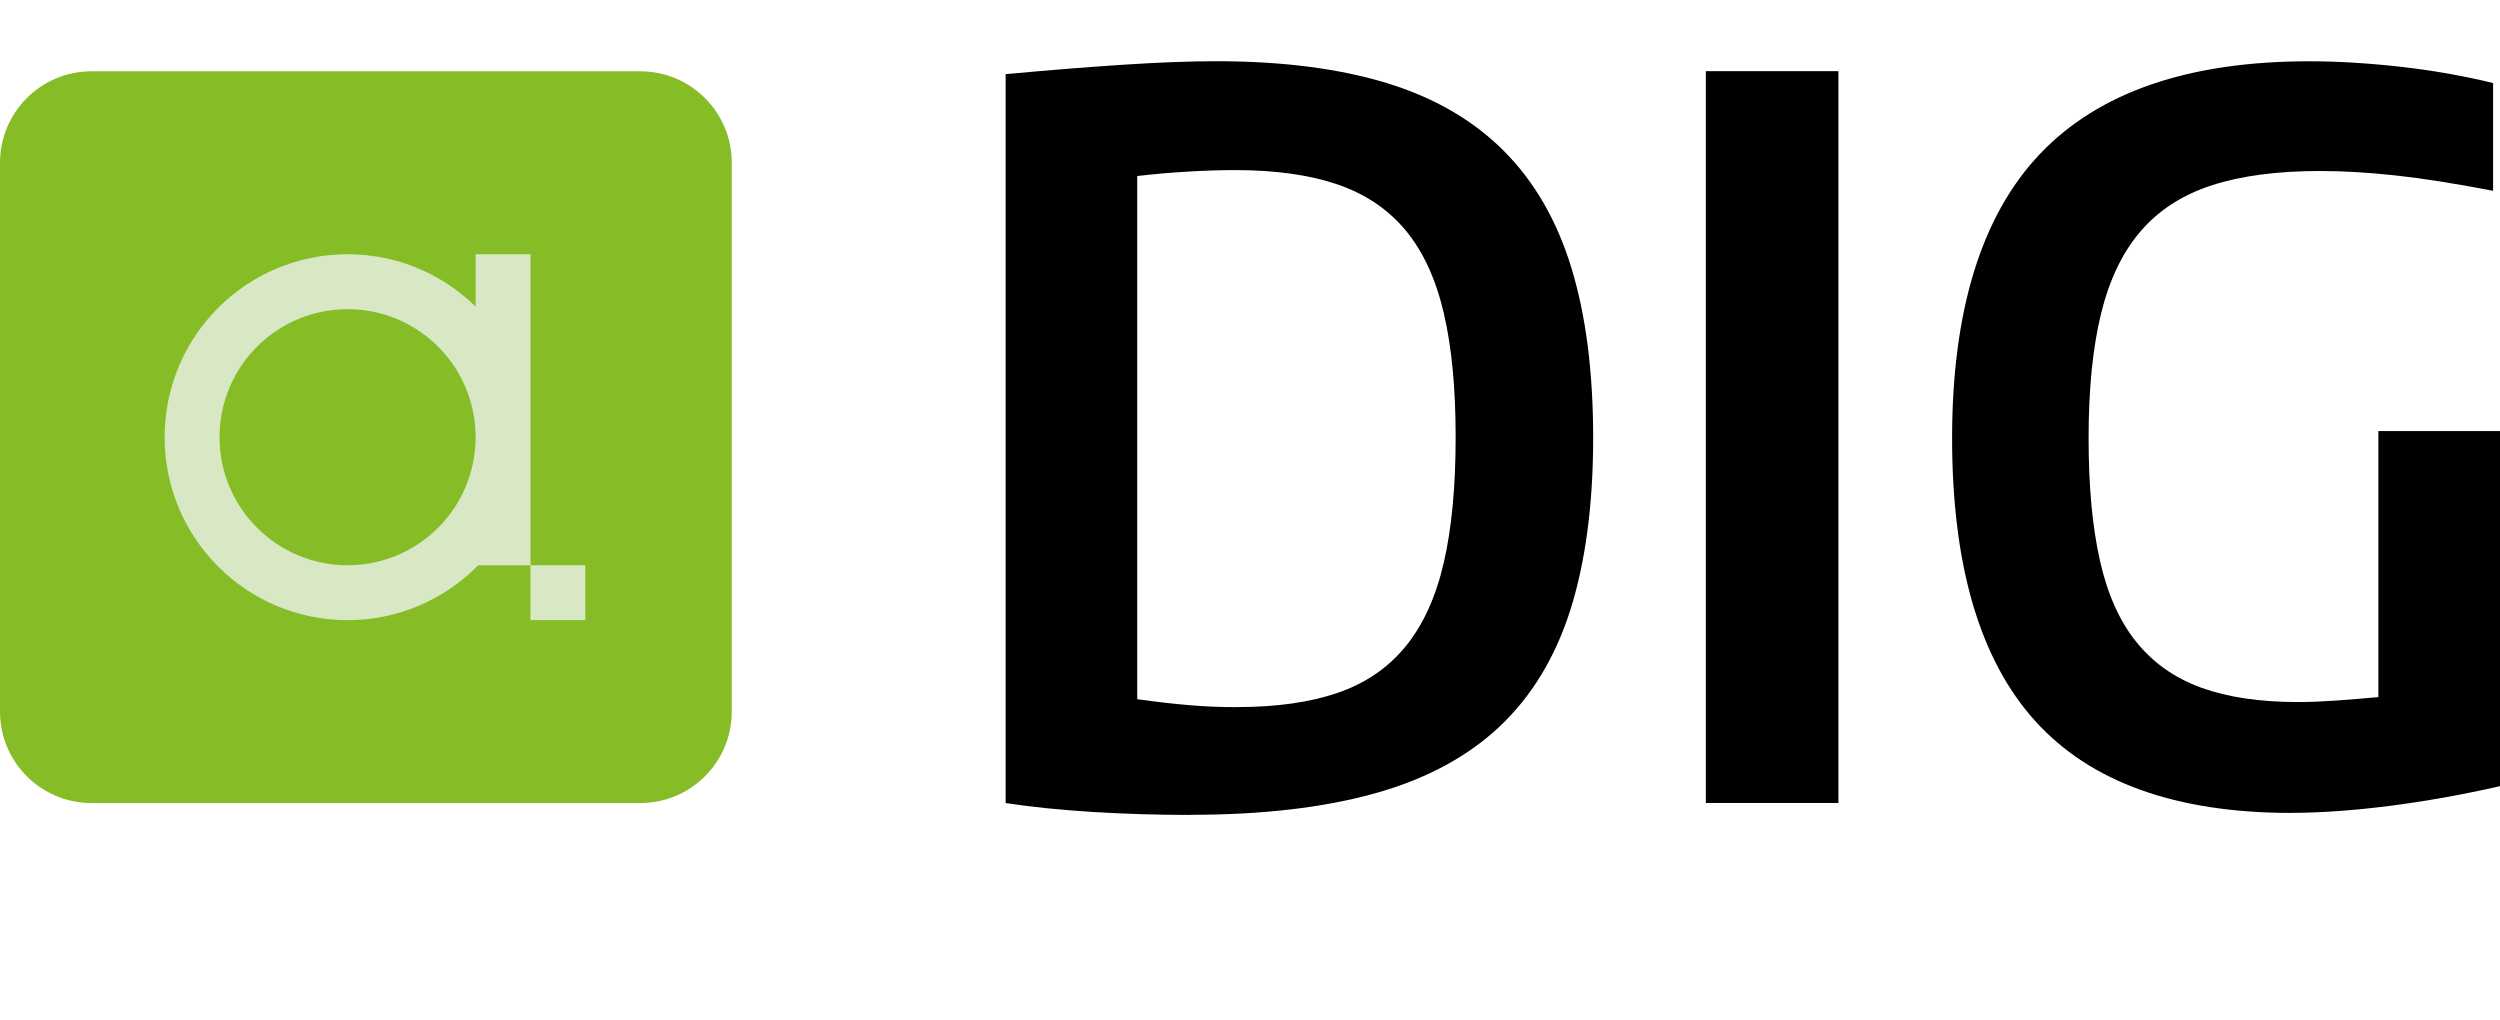 <svg width="245" height="100" viewBox="0 0 245 100" fill="none" xmlns="http://www.w3.org/2000/svg">
<path d="M62.75 6.987H8.962C4.012 6.987 0 10.999 0 15.948V69.737C0 74.686 4.012 78.699 8.962 78.699H62.75C67.7 78.699 71.712 74.686 71.712 69.737V15.948C71.712 10.999 67.7 6.987 62.75 6.987Z" fill="#86BC25"/>
<path d="M57.362 55.393H51.986V60.769H57.362V55.393Z" fill="#D8E8C5"/>
<path d="M46.611 24.916V30.045C43.379 26.877 38.952 24.916 34.063 24.916C24.159 24.916 16.133 32.942 16.133 42.846C16.133 52.75 24.159 60.775 34.063 60.775C39.078 60.775 43.606 58.714 46.863 55.4H51.992V24.916H46.617H46.611ZM34.063 55.393C27.131 55.393 21.515 49.777 21.515 42.846C21.515 35.914 27.131 30.298 34.063 30.298C40.994 30.298 46.611 35.914 46.611 42.846C46.611 49.777 40.994 55.393 34.063 55.393Z" fill="#D8E8C5"/>
<path d="M116.678 79.862C113.447 79.862 110.247 79.767 107.084 79.572C103.916 79.375 101.076 79.085 98.553 78.699V7.265C102.752 6.879 106.597 6.569 110.088 6.342C113.579 6.114 116.615 6 119.202 6C125.659 6 131.218 6.715 135.873 8.131C140.528 9.554 144.354 11.768 147.358 14.772C150.362 17.776 152.576 21.602 153.999 26.257C155.422 30.912 156.13 36.465 156.13 42.928C156.13 49.392 155.384 55.058 153.904 59.745C152.417 64.431 150.09 68.257 146.928 71.23C143.759 74.202 139.674 76.384 134.665 77.769C129.656 79.16 123.667 79.85 116.685 79.85L116.678 79.862ZM121.232 69.294C125.109 69.294 128.404 68.826 131.117 67.89C133.83 66.954 136.044 65.436 137.758 63.337C139.471 61.237 140.711 58.505 141.489 55.147C142.267 51.788 142.653 47.684 142.653 42.84C142.653 37.995 142.267 34.004 141.489 30.678C140.711 27.351 139.471 24.651 137.758 22.582C136.044 20.515 133.817 19.016 131.073 18.073C128.328 17.137 124.982 16.669 121.042 16.669C119.619 16.669 118.089 16.72 116.438 16.815C114.787 16.91 113.124 17.055 111.448 17.251V68.523C113.32 68.782 115.015 68.978 116.539 69.105C118.057 69.237 119.626 69.301 121.238 69.301L121.232 69.294Z" fill="black"/>
<path d="M167.172 6.974H180.163V78.692H167.172V6.974Z" fill="black"/>
<path d="M224.547 79.666C213.239 79.666 204.872 76.662 199.446 70.654C194.019 64.646 191.306 55.406 191.306 42.934C191.306 30.463 194.177 21.109 199.933 15.069C205.681 9.029 214.472 6.006 226.293 6.006C229.069 6.006 232.041 6.183 235.21 6.538C238.372 6.892 241.414 7.429 244.323 8.138V18.699C240.643 17.991 237.455 17.485 234.774 17.194C232.092 16.903 229.619 16.758 227.361 16.758C223.162 16.758 219.62 17.226 216.749 18.162C213.872 19.098 211.544 20.603 209.773 22.671C207.996 24.739 206.706 27.44 205.896 30.766C205.087 34.093 204.682 38.147 204.682 42.928C204.682 47.709 205.055 51.649 205.795 54.944C206.535 58.239 207.731 60.902 209.381 62.938C211.032 64.975 213.144 66.461 215.731 67.397C218.311 68.333 221.48 68.801 225.23 68.801C226.331 68.801 227.557 68.751 228.911 68.656C230.264 68.561 231.656 68.447 233.079 68.314V42.245H245V77.042C241.319 77.883 237.695 78.528 234.147 78.983C230.593 79.432 227.393 79.66 224.553 79.66L224.547 79.666Z" fill="black"/>
</svg>
